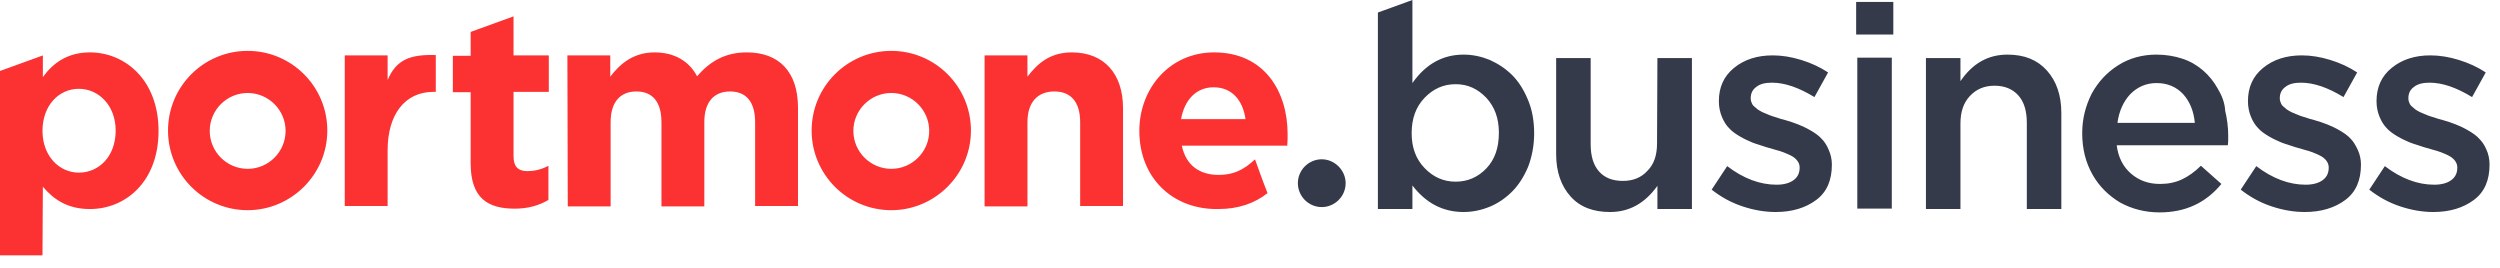 <svg width="168px" height="18px" viewBox="0 0 168 18" version="1.1" xmlns="http://www.w3.org/2000/svg"><path d="M6.041,3.521 C8.411,3.521 10.654,5.382 10.654,8.797 C10.654,12.187 8.462,14.047 6.041,14.047 C4.486,14.047 3.568,13.359 2.88,12.544 L2.855,17.157 L8.79296636e-13,17.157 L8.79296636e-13,4.77 L2.88,3.725 L2.88,5.178 C3.568,4.235 4.537,3.521 6.041,3.521 Z M16.643,3.419 C19.6,3.419 21.995,5.815 21.995,8.772 C21.995,11.728 19.574,14.124 16.643,14.124 C13.687,14.124 11.291,11.728 11.291,8.772 C11.291,5.815 13.687,3.419 16.643,3.419 Z M59.895,3.419 C62.851,3.419 65.247,5.815 65.247,8.772 C65.247,11.728 62.826,14.124 59.895,14.124 C56.938,14.124 54.542,11.728 54.542,8.772 C54.542,5.815 56.938,3.419 59.895,3.419 Z M81.584,3.521 C84.974,3.521 86.528,6.146 86.528,9.026 C86.528,9.256 86.528,9.511 86.503,9.791 L79.418,9.791 C79.698,11.116 80.616,11.754 81.89,11.754 C82.858,11.754 83.547,11.448 84.337,10.708 C84.337,10.708 84.897,12.289 85.178,12.977 C84.311,13.665 83.215,14.047 81.864,14.047 C78.806,14.098 76.563,11.957 76.563,8.797 C76.563,5.917 78.627,3.521 81.584,3.521 Z M34.51,1.1 L34.51,3.725 L36.88,3.725 L36.88,6.172 L34.51,6.172 L34.51,10.505 C34.51,11.167 34.79,11.499 35.427,11.499 C35.962,11.499 36.421,11.371 36.854,11.142 L36.854,13.436 C36.243,13.792 35.529,14.022 34.586,14.022 C32.802,14.022 31.629,13.334 31.629,10.989 L31.629,6.197 L30.432,6.197 L30.432,3.751 L31.629,3.751 L31.629,2.145 L34.51,1.1 Z M50.184,3.521 C52.325,3.521 53.625,4.796 53.625,7.242 L53.625,13.844 L50.745,13.844 L50.745,8.211 C50.745,6.835 50.133,6.146 49.063,6.146 C47.992,6.146 47.33,6.835 47.33,8.211 L47.33,13.869 L44.45,13.869 L44.45,8.211 C44.45,6.835 43.838,6.146 42.767,6.146 C41.697,6.146 41.034,6.835 41.034,8.211 L41.034,13.869 L38.154,13.869 L38.129,3.725 L41.009,3.725 L41.009,5.153 C41.671,4.286 42.563,3.521 43.991,3.521 C45.316,3.521 46.31,4.107 46.845,5.127 C47.737,4.082 48.782,3.521 50.184,3.521 Z M72.026,3.521 C74.193,3.521 75.467,4.949 75.467,7.268 L75.467,13.844 L72.587,13.844 L72.587,8.211 C72.587,6.835 71.95,6.146 70.854,6.146 C69.758,6.146 69.045,6.835 69.045,8.211 L69.045,13.869 L66.164,13.869 L66.164,3.725 L69.044,3.725 L69.044,5.153 C69.707,4.286 70.548,3.521 72.026,3.521 Z M29.285,3.7 L29.285,6.172 L29.132,6.172 C27.22,6.172 26.048,7.676 26.048,10.097 L26.048,13.844 L23.168,13.844 L23.168,3.725 L26.048,3.725 L26.048,5.382 C26.634,3.98 27.602,3.649 29.285,3.7 Z M5.301,5.968 C3.951,5.968 2.855,7.089 2.855,8.797 C2.855,10.479 3.976,11.601 5.301,11.601 C6.652,11.601 7.774,10.505 7.774,8.772 C7.774,7.089 6.627,5.968 5.301,5.968 Z M16.643,6.248 C15.241,6.248 14.094,7.395 14.094,8.797 C14.094,10.199 15.241,11.346 16.643,11.346 C18.045,11.346 19.192,10.199 19.192,8.797 C19.192,7.395 18.045,6.248 16.643,6.248 Z M59.895,6.248 C58.493,6.248 57.346,7.395 57.346,8.797 C57.346,10.199 58.493,11.346 59.895,11.346 C61.296,11.346 62.443,10.199 62.443,8.797 C62.443,7.395 61.296,6.248 59.895,6.248 Z M81.558,5.866 C80.361,5.866 79.596,6.733 79.366,8.007 L83.699,8.007 C83.521,6.733 82.782,5.866 81.558,5.866 Z" fill="#FC3131"></path><path d="M144.919,3.67 C145.557,3.67 146.142,3.772 146.678,3.95 C147.213,4.129 147.672,4.409 148.054,4.741 C148.436,5.072 148.768,5.48 149.022,5.938 C149.303,6.397 149.507,6.907 149.532,7.442 C149.66,7.977 149.736,8.538 149.736,9.124 C149.736,9.404 149.736,9.608 149.711,9.761 L149.711,9.761 L142.243,9.761 C142.345,10.577 142.676,11.214 143.211,11.673 C143.747,12.132 144.384,12.361 145.149,12.361 C145.709,12.361 146.193,12.259 146.627,12.055 C147.06,11.851 147.493,11.545 147.901,11.138 L147.901,11.138 L149.277,12.361 C148.232,13.635 146.856,14.273 145.123,14.273 C144.155,14.273 143.263,14.043 142.473,13.61 C141.708,13.151 141.071,12.539 140.612,11.724 C140.153,10.908 139.924,9.991 139.924,8.946 C139.924,7.977 140.153,7.111 140.561,6.295 C140.994,5.505 141.58,4.868 142.345,4.384 C143.11,3.899 143.976,3.67 144.919,3.67 Z M94.914,-2.12499993e-05 L94.914,5.582 C95.806,4.307 96.953,3.67 98.355,3.67 C98.966,3.67 99.552,3.798 100.113,4.027 C100.674,4.282 101.183,4.613 101.617,5.046 C102.05,5.48 102.407,6.04 102.687,6.729 C102.968,7.391 103.095,8.156 103.095,8.971 C103.095,9.787 102.942,10.551 102.687,11.214 C102.407,11.877 102.05,12.437 101.617,12.871 C101.183,13.304 100.674,13.661 100.113,13.89 C99.552,14.12 98.966,14.247 98.355,14.247 C96.978,14.247 95.831,13.661 94.914,12.463 L94.914,12.463 L94.914,14.043 L92.594,14.043 L92.594,0.841 L94.914,-2.12499993e-05 Z M106.893,3.9 L106.893,9.685 C106.893,10.475 107.071,11.087 107.453,11.52 C107.836,11.954 108.371,12.157 109.059,12.157 C109.747,12.157 110.308,11.928 110.716,11.469 C111.149,11.036 111.353,10.424 111.353,9.634 L111.353,9.634 L111.378,3.9 L113.697,3.9 L113.697,14.043 L111.378,14.043 L111.378,12.489 C110.537,13.661 109.492,14.247 108.192,14.247 C107.071,14.247 106.179,13.916 105.542,13.202 C104.904,12.489 104.573,11.546 104.573,10.347 L104.573,10.347 L104.573,3.9 L106.893,3.9 Z M119.126,3.721 C119.738,3.721 120.375,3.823 121.038,4.027 C121.701,4.231 122.312,4.511 122.848,4.868 L122.848,4.868 L121.93,6.524 C120.885,5.887 119.942,5.556 119.075,5.556 C118.642,5.556 118.285,5.632 118.03,5.836 C117.776,6.015 117.648,6.27 117.648,6.601 C117.648,6.728 117.673,6.83 117.725,6.932 C117.75,7.034 117.852,7.136 117.954,7.213 C118.056,7.315 118.158,7.391 118.26,7.442 C118.336,7.493 118.489,7.57 118.693,7.646 C118.872,7.722 119.05,7.799 119.152,7.824 C119.279,7.85 119.458,7.926 119.713,8.003 C119.738,8.003 119.763,8.003 119.815,8.028 C119.865,8.028 119.891,8.054 119.916,8.054 C120.273,8.156 120.579,8.258 120.834,8.36 C121.089,8.462 121.369,8.589 121.675,8.767 C121.981,8.946 122.236,9.124 122.414,9.328 C122.593,9.507 122.771,9.761 122.898,10.093 C123.026,10.373 123.102,10.705 123.102,11.061 C123.102,12.106 122.771,12.896 122.057,13.432 C121.344,13.967 120.426,14.247 119.33,14.247 C118.591,14.247 117.852,14.12 117.087,13.865 C116.323,13.61 115.635,13.228 115.023,12.743 L115.023,12.743 L116.068,11.163 C117.164,12.004 118.285,12.412 119.381,12.412 C119.865,12.412 120.248,12.31 120.528,12.106 C120.808,11.902 120.936,11.622 120.936,11.265 C120.936,11.138 120.911,11.01 120.834,10.883 C120.757,10.756 120.656,10.653 120.554,10.577 C120.452,10.501 120.299,10.424 120.12,10.348 C119.942,10.271 119.763,10.195 119.585,10.144 C119.407,10.093 119.203,10.042 118.974,9.965 C118.922,9.965 118.897,9.94 118.872,9.94 L118.872,9.94 L118.693,9.889 C118.336,9.761 118.03,9.685 117.775,9.583 C117.521,9.481 117.24,9.353 116.934,9.175 C116.629,8.996 116.374,8.818 116.195,8.614 C115.991,8.41 115.839,8.156 115.711,7.85 C115.584,7.544 115.507,7.187 115.507,6.805 C115.507,5.862 115.839,5.123 116.527,4.562 C117.215,4.001 118.081,3.721 119.126,3.721 Z M154.681,3.721 C155.292,3.721 155.93,3.823 156.592,4.027 C157.255,4.231 157.867,4.511 158.402,4.868 L158.402,4.868 L157.484,6.524 C156.44,5.887 155.496,5.556 154.63,5.556 C154.196,5.556 153.84,5.632 153.585,5.836 C153.33,6.015 153.202,6.27 153.202,6.601 C153.202,6.728 153.228,6.83 153.279,6.932 C153.304,7.034 153.406,7.136 153.508,7.213 C153.61,7.315 153.712,7.391 153.814,7.442 C153.891,7.493 154.044,7.57 154.247,7.646 C154.426,7.722 154.604,7.799 154.706,7.824 C154.834,7.85 155.012,7.926 155.267,8.003 C155.292,8.003 155.318,8.003 155.369,8.028 C155.42,8.028 155.445,8.054 155.471,8.054 C155.828,8.156 156.134,8.258 156.388,8.36 C156.643,8.462 156.924,8.589 157.229,8.767 C157.535,8.946 157.79,9.124 157.968,9.328 C158.147,9.507 158.3,9.761 158.453,10.093 C158.58,10.373 158.657,10.705 158.657,11.061 C158.657,12.106 158.325,12.896 157.612,13.432 C156.898,13.967 155.981,14.247 154.884,14.247 C154.146,14.247 153.406,14.12 152.642,13.865 C151.877,13.61 151.189,13.228 150.577,12.743 L150.577,12.743 L151.622,11.163 C152.718,12.004 153.84,12.412 154.936,12.412 C155.42,12.412 155.802,12.31 156.083,12.106 C156.363,11.902 156.49,11.622 156.49,11.265 C156.49,11.138 156.465,11.01 156.388,10.883 C156.312,10.756 156.21,10.653 156.108,10.577 C156.006,10.501 155.853,10.424 155.675,10.348 C155.496,10.271 155.318,10.195 155.139,10.144 C154.961,10.093 154.757,10.042 154.528,9.965 C154.477,9.965 154.451,9.94 154.426,9.94 L154.426,9.94 L154.247,9.889 C153.891,9.761 153.585,9.685 153.33,9.583 C153.075,9.481 152.794,9.353 152.489,9.175 C152.183,8.996 151.928,8.818 151.75,8.614 C151.546,8.41 151.393,8.156 151.265,7.85 C151.138,7.544 151.062,7.187 151.062,6.805 C151.062,5.862 151.393,5.123 152.081,4.562 C152.769,4.001 153.636,3.721 154.681,3.721 Z M163.321,3.721 C163.933,3.721 164.57,3.823 165.232,4.027 C165.895,4.231 166.507,4.511 167.042,4.868 L167.042,4.868 L166.124,6.524 C165.079,5.887 164.137,5.556 163.27,5.556 C162.837,5.556 162.48,5.633 162.225,5.836 C161.97,6.015 161.843,6.27 161.843,6.601 C161.843,6.728 161.868,6.83 161.919,6.932 C161.944,7.034 162.047,7.136 162.148,7.213 C162.25,7.314 162.352,7.391 162.454,7.442 C162.531,7.493 162.684,7.569 162.888,7.646 C163.066,7.722 163.244,7.799 163.346,7.824 C163.474,7.85 163.652,7.926 163.907,8.003 C163.933,8.003 163.958,8.003 164.009,8.028 C164.06,8.028 164.086,8.054 164.111,8.054 C164.468,8.156 164.774,8.258 165.028,8.36 C165.283,8.462 165.564,8.589 165.869,8.768 C166.175,8.946 166.43,9.125 166.609,9.328 C166.813,9.532 166.965,9.762 167.093,10.067 C167.22,10.348 167.297,10.679 167.297,11.061 C167.297,12.106 166.965,12.896 166.252,13.431 C165.538,13.967 164.621,14.247 163.525,14.247 C162.785,14.247 162.047,14.12 161.282,13.865 C160.517,13.61 159.829,13.228 159.217,12.744 L159.217,12.744 L160.262,11.163 C161.358,12.004 162.48,12.412 163.576,12.412 C164.06,12.412 164.442,12.31 164.723,12.106 C165.003,11.902 165.131,11.622 165.131,11.265 C165.131,11.138 165.105,11.01 165.028,10.883 C164.952,10.755 164.85,10.653 164.748,10.577 C164.646,10.5 164.493,10.424 164.315,10.347 C164.136,10.271 163.958,10.195 163.78,10.144 C163.601,10.093 163.397,10.042 163.168,9.965 C163.117,9.965 163.091,9.94 163.066,9.94 L163.066,9.94 L162.887,9.889 C162.531,9.761 162.225,9.685 161.97,9.583 C161.715,9.481 161.435,9.354 161.129,9.175 C160.823,8.997 160.568,8.818 160.39,8.614 C160.186,8.411 160.033,8.156 159.906,7.85 C159.778,7.544 159.702,7.187 159.702,6.805 C159.702,5.862 160.033,5.123 160.721,4.562 C161.41,4.001 162.276,3.721 163.321,3.721 Z M134.903,3.67 C136.049,3.67 136.916,4.027 137.554,4.741 C138.191,5.454 138.522,6.397 138.522,7.595 L138.522,7.595 L138.522,14.043 L136.202,14.043 L136.202,8.258 C136.202,7.468 136.024,6.856 135.642,6.423 C135.26,5.989 134.724,5.76 134.036,5.76 C133.348,5.76 132.813,5.99 132.38,6.448 C131.946,6.907 131.742,7.518 131.742,8.309 L131.742,8.309 L131.742,14.043 L129.423,14.043 L129.423,3.9 L131.742,3.9 L131.742,5.454 C132.558,4.256 133.603,3.67 134.903,3.67 Z M127.129,3.874 L127.129,14.018 L124.81,14.018 L124.81,3.874 L127.129,3.874 Z M88.822,10.704 C89.692,10.704 90.427,11.444 90.427,12.31 C90.427,13.202 89.692,13.916 88.822,13.916 C87.951,13.916 87.217,13.202 87.217,12.31 C87.217,11.418 87.951,10.704 88.822,10.704 Z M97.819,5.658 C97.003,5.658 96.315,5.964 95.729,6.576 C95.143,7.187 94.863,7.977 94.863,8.946 C94.863,9.914 95.143,10.679 95.729,11.291 C96.315,11.902 97.003,12.208 97.819,12.208 C98.635,12.208 99.323,11.902 99.884,11.316 C100.445,10.73 100.725,9.94 100.725,8.921 C100.725,7.952 100.445,7.187 99.884,6.576 C99.297,5.964 98.635,5.658 97.819,5.658 Z M144.919,5.582 C144.231,5.582 143.645,5.836 143.16,6.321 C142.702,6.805 142.396,7.468 142.294,8.258 L142.294,8.258 L147.493,8.258 C147.417,7.468 147.162,6.83 146.703,6.321 C146.244,5.836 145.658,5.582 144.919,5.582 Z M127.231,0.128 L127.231,2.319 L124.733,2.319 L124.733,0.128 L127.231,0.128 Z" fill="#343A49"></path></svg>
